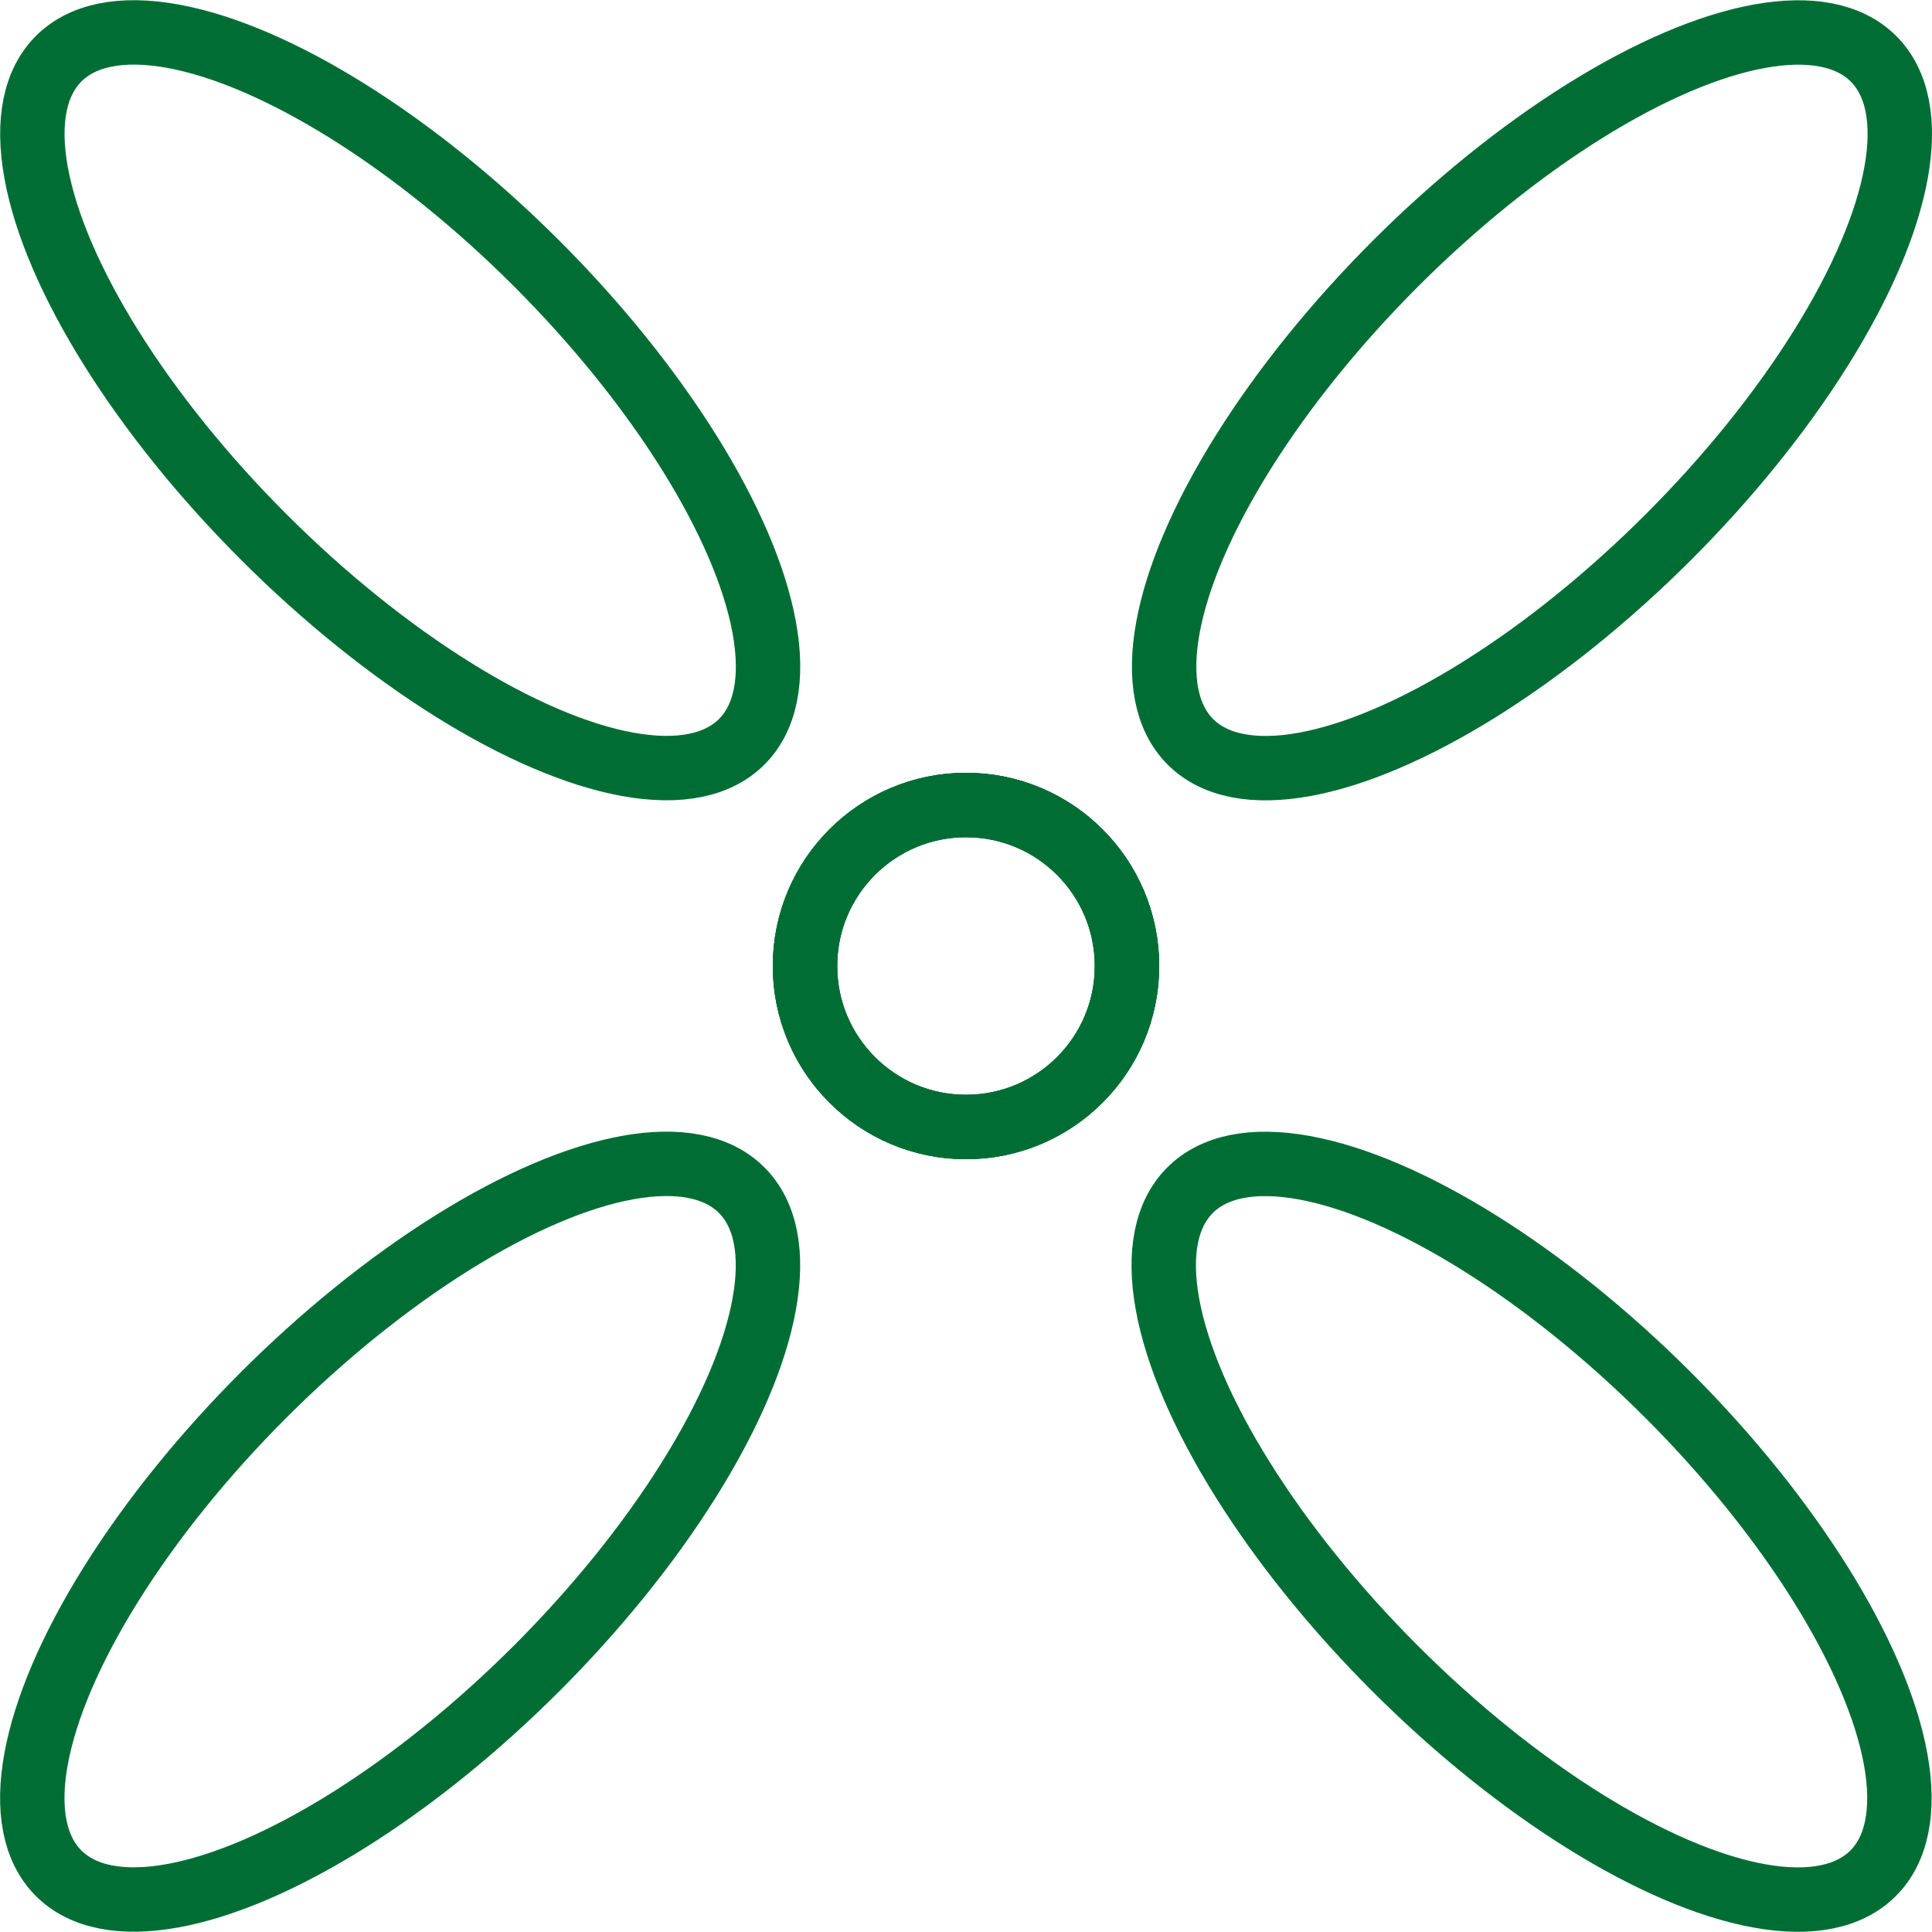 <?xml version="1.0" encoding="UTF-8"?>
<svg xmlns="http://www.w3.org/2000/svg" id="Layer_1" data-name="Layer 1" viewBox="0 0 60 60">
  <defs>
    <style>
      .cls-1 {
        fill: none;
        stroke: #006e34;
        stroke-linecap: round;
        stroke-width: 2px;
      }
    </style>
  </defs>
  <circle class="cls-1" cx="30" cy="30" r="5"></circle>
  <ellipse class="cls-1" cx="47.57" cy="12.43" rx="15" ry="6" transform="translate(5.15 37.28) rotate(-45)"></ellipse>
  <ellipse class="cls-1" cx="12.43" cy="47.57" rx="15" ry="6" transform="translate(-30 22.72) rotate(-45)"></ellipse>
  <circle class="cls-1" cx="30" cy="30" r="5"></circle>
  <ellipse class="cls-1" cx="12.43" cy="12.43" rx="6" ry="15" transform="translate(-5.15 12.43) rotate(-45)"></ellipse>
  <ellipse class="cls-1" cx="47.57" cy="47.57" rx="6" ry="15" transform="translate(-19.71 47.57) rotate(-45)"></ellipse>
  <circle class="cls-1" cx="30" cy="30" r="5"></circle>
</svg>
